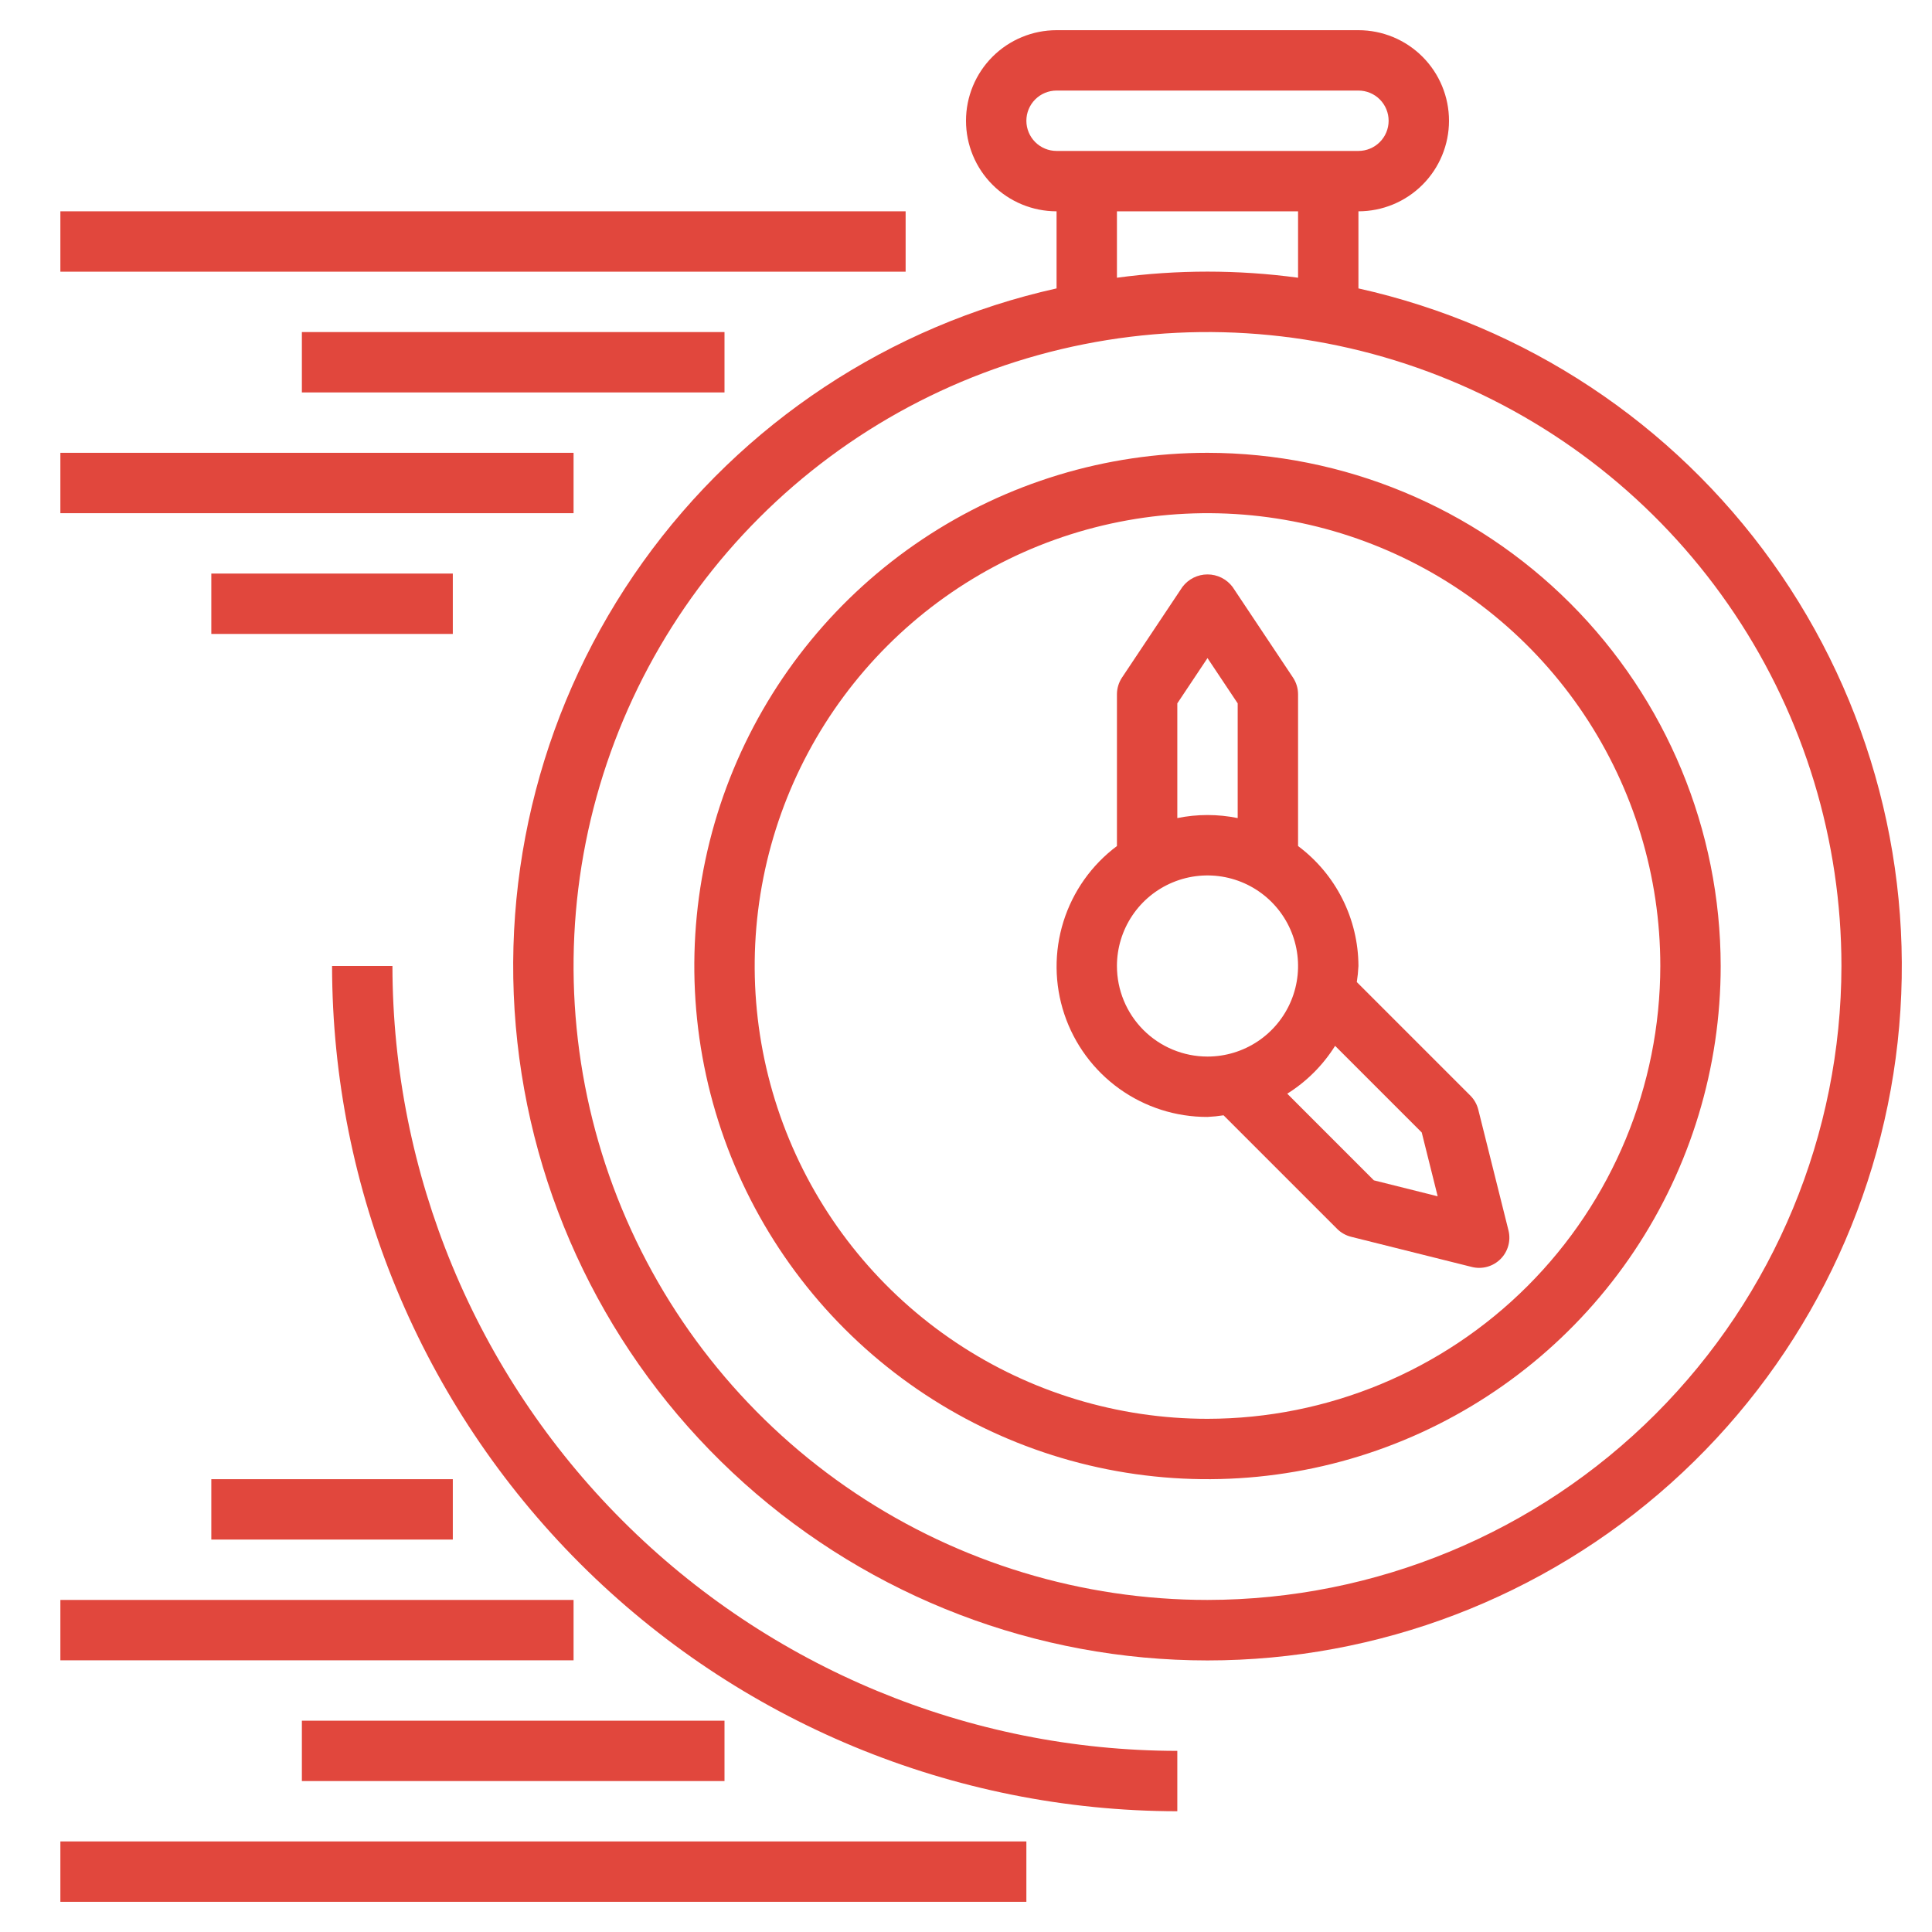 <svg width="512" height="512" viewBox="0 0 512 512" fill="none" xmlns="http://www.w3.org/2000/svg">
<path d="M360 76.432V56C366.365 56 372.47 53.471 376.97 48.971C381.471 44.47 384 38.365 384 32C384 25.635 381.471 19.53 376.97 15.029C372.47 10.529 366.365 8 360 8H280C273.635 8 267.53 10.529 263.029 15.029C258.529 19.53 256 25.635 256 32C256 38.365 258.529 44.47 263.029 48.971C267.53 53.471 273.635 56 280 56V76.432C235.768 86.283 196.726 112.111 170.358 148.965C143.989 185.819 132.148 231.108 137.103 276.152C142.059 321.196 163.462 362.828 197.212 393.068C230.962 423.309 274.684 440.032 320 440.032C365.316 440.032 409.038 423.309 442.788 393.068C476.538 362.828 497.941 321.196 502.897 276.152C507.852 231.108 496.011 185.819 469.642 148.965C443.273 112.111 404.232 86.283 360 76.432ZM272 32C272 29.878 272.843 27.843 274.343 26.343C275.843 24.843 277.878 24 280 24H360C362.122 24 364.157 24.843 365.657 26.343C367.157 27.843 368 29.878 368 32C368 34.122 367.157 36.157 365.657 37.657C364.157 39.157 362.122 40 360 40H280C277.878 40 275.843 39.157 274.343 37.657C272.843 36.157 272 34.122 272 32ZM296 56H344V73.6C328.072 71.445 311.927 71.445 296 73.6V56ZM320 424C286.773 424 254.292 414.147 226.664 395.687C199.037 377.227 177.504 350.989 164.788 320.291C152.073 289.593 148.746 255.814 155.228 223.225C161.71 190.636 177.711 160.701 201.206 137.206C224.701 113.711 254.636 97.71 287.225 91.228C319.814 84.746 353.593 88.073 384.291 100.788C414.989 113.504 441.227 135.037 459.687 162.664C478.147 190.292 488 222.773 488 256C487.949 300.541 470.233 343.243 438.738 374.738C407.243 406.233 364.541 423.949 320 424Z" fill="#E1473D"/>
<path d="M320 120C293.102 120 266.808 127.976 244.443 142.92C222.077 157.864 204.646 179.104 194.352 203.955C184.059 228.806 181.366 256.151 186.613 282.532C191.861 308.914 204.814 333.147 223.834 352.167C242.853 371.186 267.086 384.139 293.468 389.387C319.849 394.634 347.194 391.941 372.045 381.648C396.896 371.354 418.136 353.923 433.08 331.558C448.024 309.192 456 282.898 456 256C455.96 219.943 441.618 185.374 416.122 159.878C390.626 134.382 356.057 120.04 320 120ZM320 376C296.266 376 273.066 368.962 253.332 355.776C233.598 342.591 218.217 323.849 209.135 301.922C200.052 279.995 197.676 255.867 202.306 232.589C206.936 209.311 218.365 187.929 235.147 171.147C251.93 154.365 273.312 142.936 296.589 138.306C319.867 133.676 343.995 136.052 365.922 145.134C387.849 154.217 406.591 169.598 419.776 189.332C432.962 209.065 440 232.266 440 256C439.964 287.815 427.31 318.316 404.813 340.813C382.317 363.31 351.815 375.964 320 376Z" fill="#E1473D"/>
<path d="M391.76 294.064C391.409 292.656 390.682 291.37 389.656 290.344L359.568 260.256C359.789 258.846 359.933 257.425 360 256C359.982 249.823 358.527 243.734 355.75 238.217C352.973 232.699 348.95 227.903 344 224.208V184C343.998 182.42 343.53 180.876 342.656 179.56L326.656 155.56C325.882 154.525 324.877 153.685 323.722 153.106C322.567 152.528 321.292 152.227 320 152.227C318.708 152.227 317.433 152.528 316.278 153.106C315.123 153.685 314.118 154.525 313.344 155.56L297.344 179.56C296.47 180.876 296.003 182.42 296 184V224.208C289.286 229.227 284.325 236.236 281.822 244.237C279.32 252.238 279.404 260.824 282.062 268.775C284.72 276.726 289.816 283.636 296.627 288.524C303.438 293.411 311.617 296.027 320 296C321.425 295.933 322.846 295.789 324.256 295.568L354.344 325.656C355.368 326.68 356.651 327.408 358.056 327.76L390.056 335.76C391.397 336.096 392.801 336.078 394.133 335.709C395.465 335.341 396.679 334.633 397.656 333.656C398.632 332.68 399.339 331.467 399.707 330.137C400.076 328.806 400.094 327.403 399.76 326.064L391.76 294.064ZM312 186.4L320 174.4L328 186.4V216.8C322.721 215.722 317.279 215.722 312 216.8V186.4ZM296 256C296 251.253 297.408 246.613 300.045 242.666C302.682 238.719 306.43 235.643 310.816 233.827C315.201 232.01 320.027 231.535 324.682 232.461C329.338 233.387 333.614 235.673 336.971 239.029C340.327 242.386 342.613 246.662 343.539 251.318C344.465 255.973 343.99 260.799 342.173 265.184C340.357 269.57 337.28 273.318 333.334 275.955C329.387 278.592 324.747 280 320 280C313.635 280 307.53 277.471 303.029 272.97C298.529 268.47 296 262.365 296 256ZM364.088 312.8L341.136 289.84C346.268 286.627 350.603 282.292 353.816 277.16L376.776 300.12L381 317.032L364.088 312.8Z" fill="#E1473D"/>
<path d="M312 464C256.854 463.939 203.984 442.005 164.99 403.01C125.995 364.016 104.061 311.146 104 256H88C88.068 315.388 111.689 372.324 153.683 414.317C195.676 456.311 252.612 479.932 312 480V464Z" fill="#E1473D"/>
<path d="M16 488H272V504H16V488Z" fill="#E1473D"/>
<path d="M80 456H192V472H80V456Z" fill="#E1473D"/>
<path d="M16 424H152V440H16V424Z" fill="#E1473D"/>
<path d="M56 392H120V408H56V392Z" fill="#E1473D"/>
<path d="M16 56H240V72H16V56Z" fill="#E1473D"/>
<path d="M80 88H192V104H80V88Z" fill="#E1473D"/>
<path d="M16 120H152V136H16V120Z" fill="#E1473D"/>
<path d="M56 152H120V168H56V152Z" fill="#E1473D"/>
</svg>
